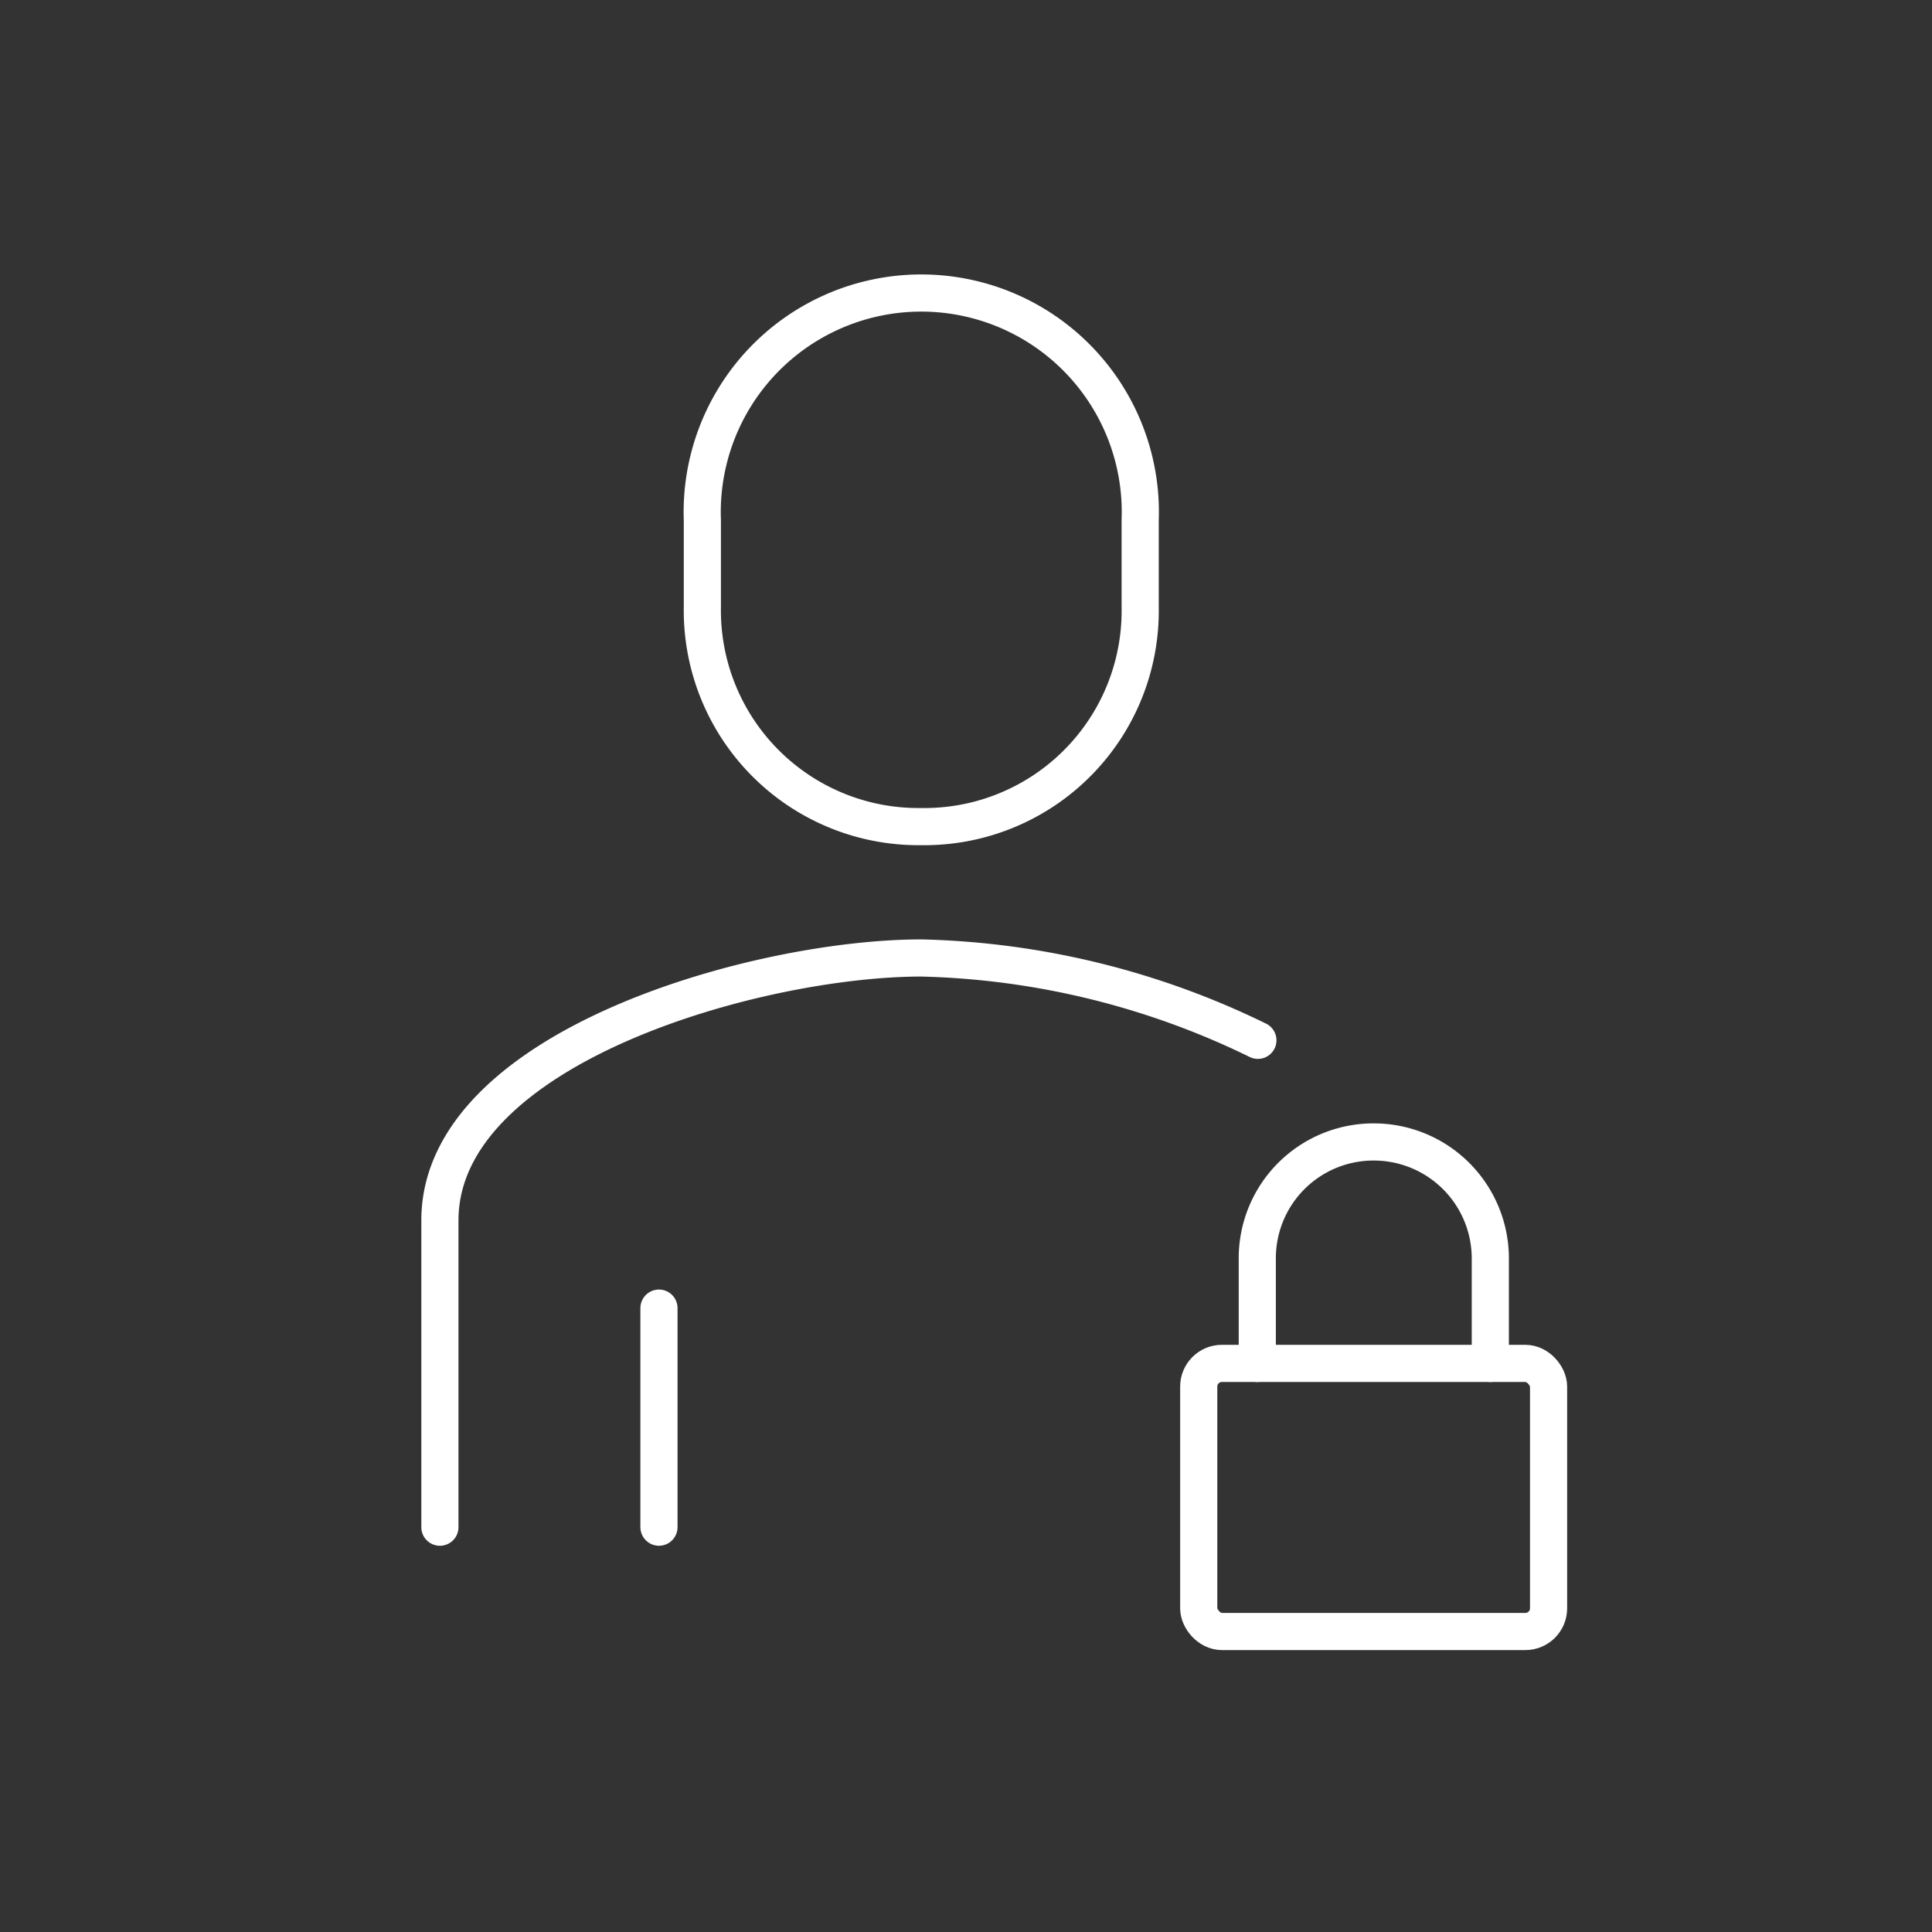 <svg id="Layer_1" data-name="Layer 1" xmlns="http://www.w3.org/2000/svg" viewBox="0 0 65 65"><rect x="0" y="0" width="65" height="65" fill="#333333" stroke="none"/><defs><style>.cls-1{fill:none;stroke:#fff;stroke-linecap:round;stroke-linejoin:round;stroke-width:1.25px;}</style></defs><rect class="cls-1" x="40.33" y="45.87" width="11.77" height="9.02" rx="0.78"/><path class="cls-1" d="M42.3,45.87V42.34a3.91,3.91,0,0,1,3.92-3.92h0a3.92,3.92,0,0,1,3.92,3.92v3.53"/><path class="cls-1" d="M31,27.81a7.26,7.26,0,0,0,7.36-7.37V17.5a7.37,7.37,0,1,0-14.73,0v2.94A7.27,7.27,0,0,0,31,27.81Z"/><path class="cls-1" d="M42.32,35A27.2,27.2,0,0,0,31,32.23c-5.52,0-16.2,3-16.2,8.83V51.38"/><line class="cls-1" x1="22.17" y1="44.01" x2="22.17" y2="51.38"/></svg>